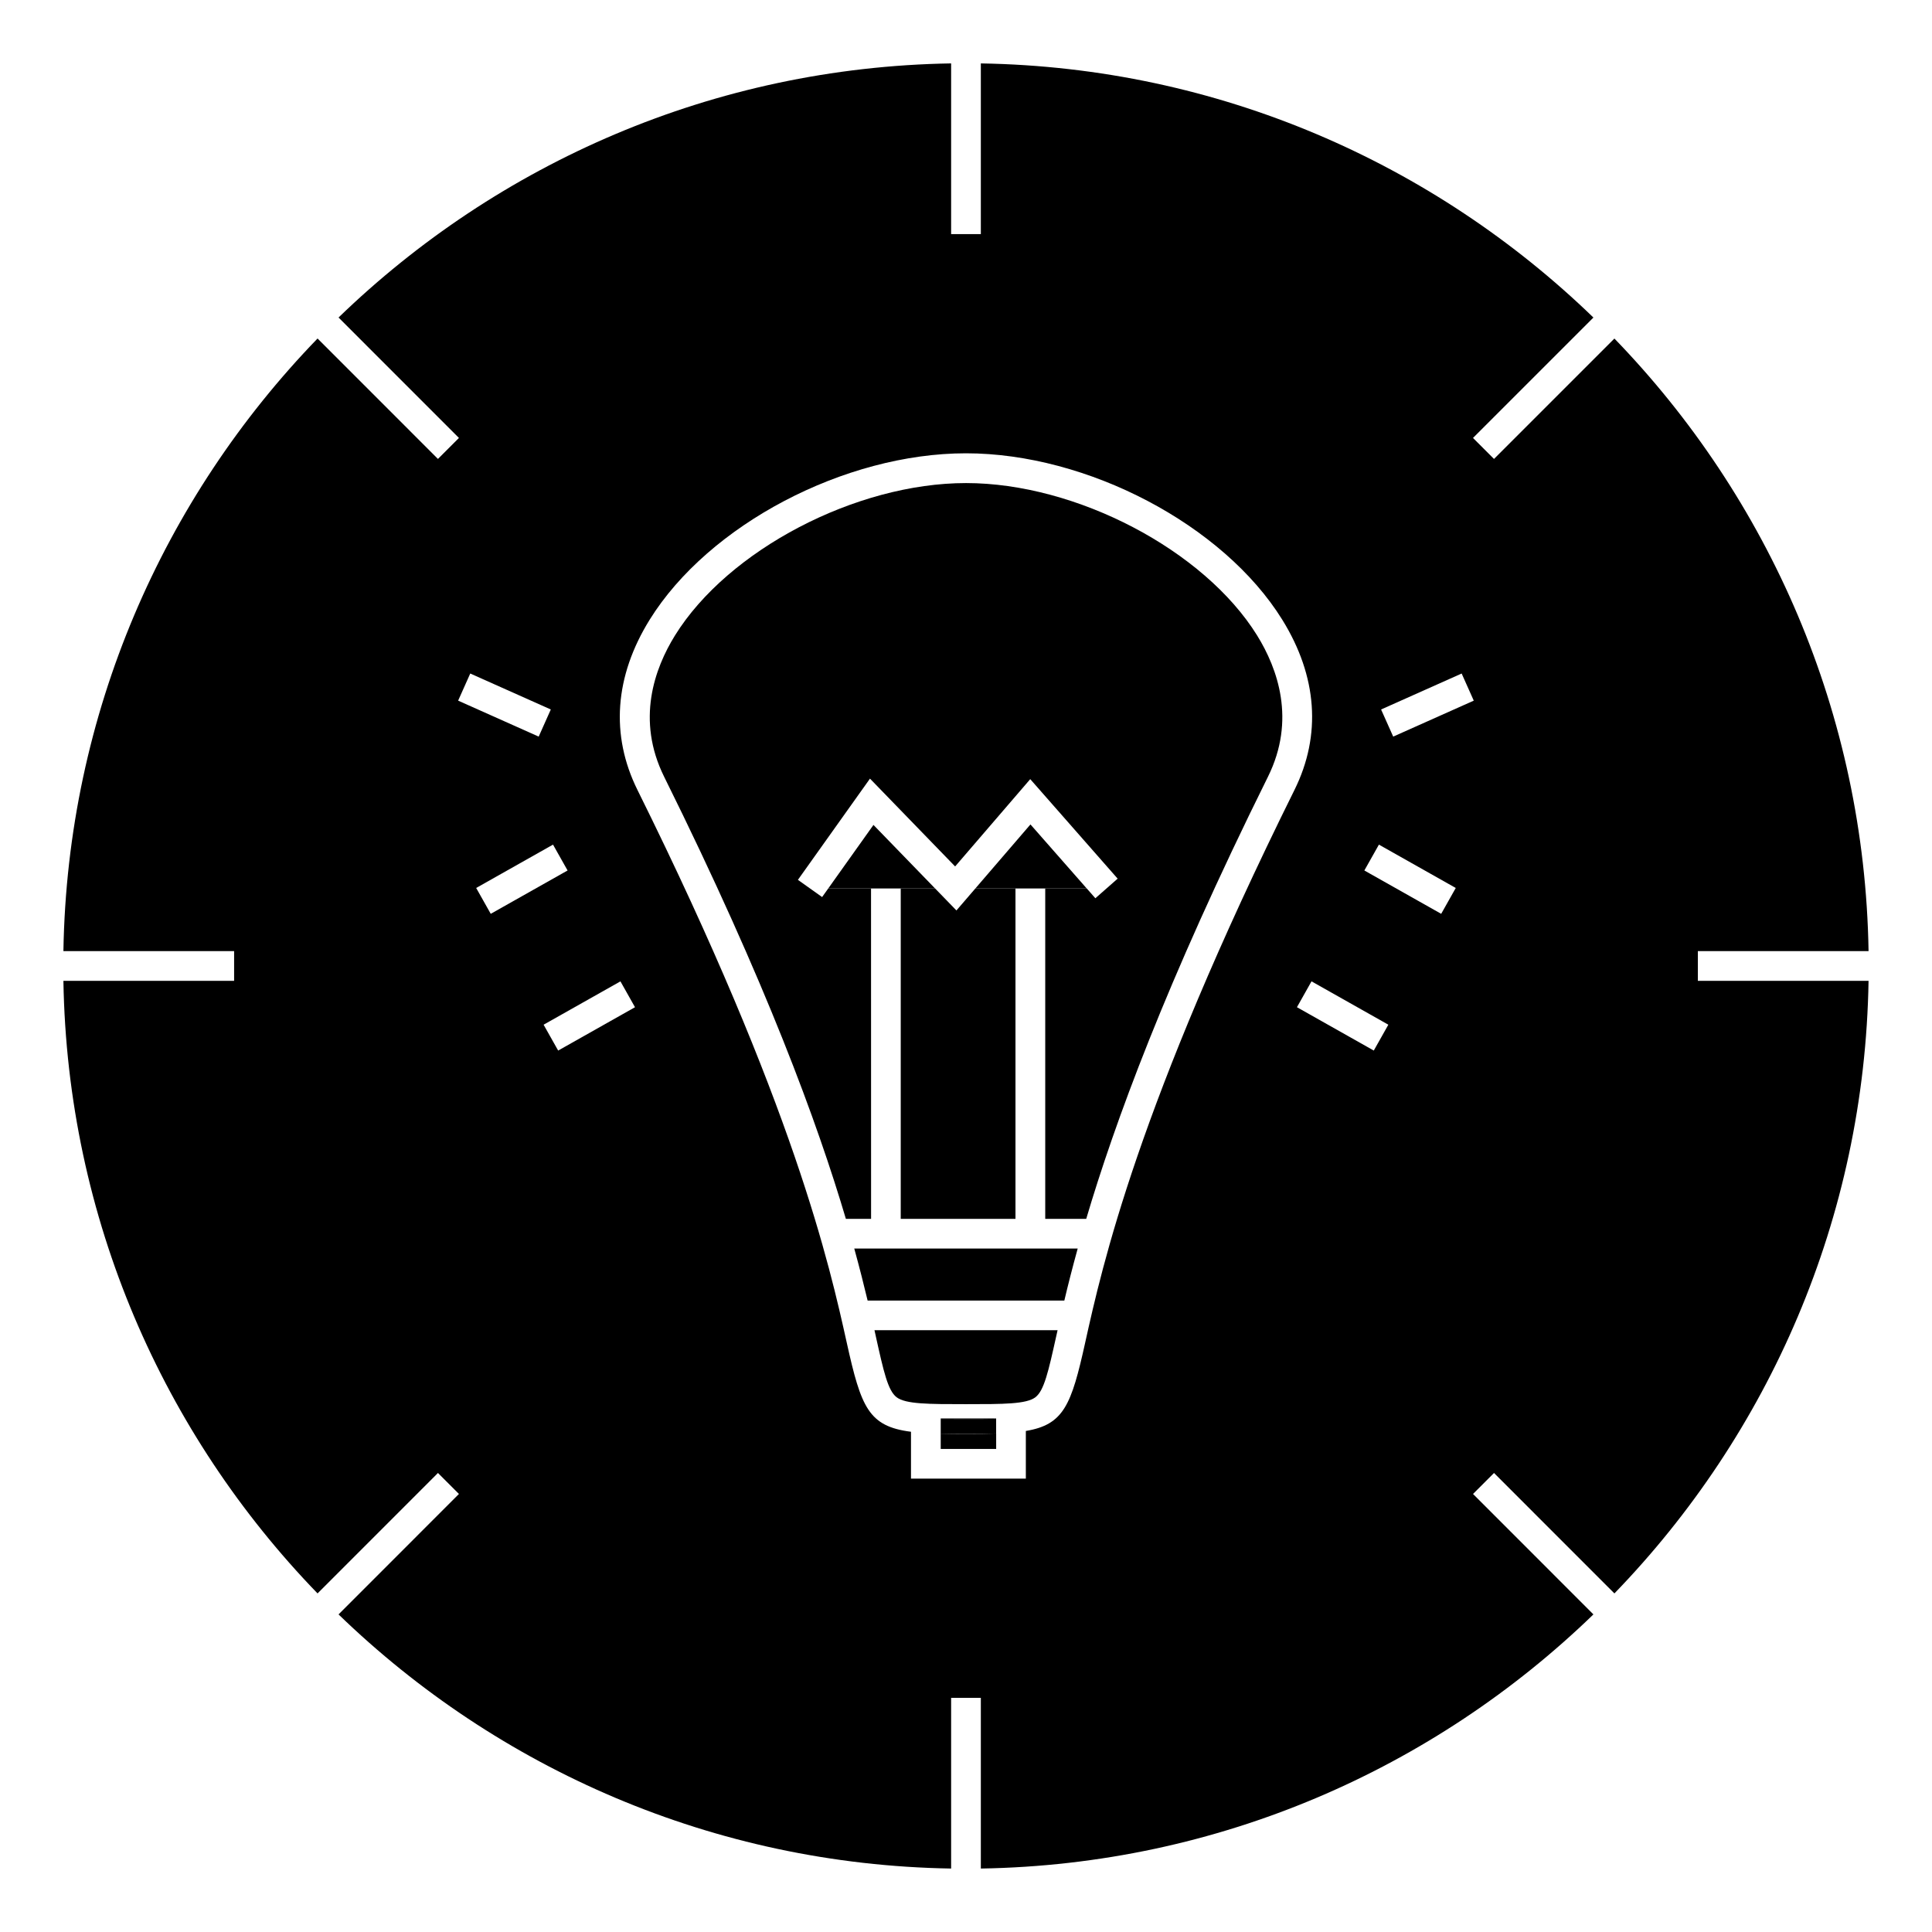 <?xml version="1.0" encoding="UTF-8"?>
<!-- The Best Svg Icon site in the world: iconSvg.co, Visit us! https://iconsvg.co -->
<svg fill="#000000" width="800px" height="800px" version="1.1" viewBox="144 144 512 512" xmlns="http://www.w3.org/2000/svg">
 <g>
  <path d="m537.14 262.84-2.781-2.781 31.914-31.906c-42.211-40.852-99.344-66.324-162.34-67.348v45.238l-3.938-0.004h-3.938v-45.238c-63 1.027-120.13 26.492-162.34 67.344l31.906 31.914-5.562 5.562-31.906-31.914c-40.852 42.211-66.324 99.352-67.352 162.35h45.238v7.875h-45.238c1.027 63 26.504 120.14 67.352 162.34l31.906-31.918 5.562 5.562-31.906 31.918c42.211 40.855 99.34 66.324 162.34 67.348v-45.242h7.875v45.242c63-1.023 120.13-26.492 162.34-67.348l-31.906-31.918 5.562-5.562 31.906 31.918c40.852-42.203 66.324-99.344 67.352-162.34h-45.238v-7.875h45.238c-1.023-63-26.496-120.14-67.352-162.34l-31.906 31.906zm-271.73 66.836 3.211-7.188 21.348 9.531-3.211 7.188zm6.711 53.07-1.93-3.426 20.363-11.488 3.859 6.852-20.363 11.488zm19.797 39.664-3.859-6.852 20.363-11.488 3.859 6.852zm139.66 77.438c-3.648 16.438-5.633 21.699-15.719 23.371v12.637h-30.438v-12.426c-11.262-1.434-13.215-6.449-17.016-23.578-4.512-20.355-13.918-62.703-55.473-146.51-7.191-14.504-6.07-30.102 3.238-45.117 15.598-25.137 51.629-44.098 83.82-44.098s68.223 18.957 83.82 44.094c9.309 15.008 10.426 30.613 3.238 45.117-41.555 83.805-50.957 126.15-55.473 146.51zm78.418-80.867-1.93 3.426-20.363-11.488 3.859-6.852 20.363 11.488zm17.863-36.234-1.93 3.426-20.363-11.488 3.859-6.852 20.363 11.488zm-14.645-43.539-3.211-7.188 21.348-9.531 3.211 7.188z"/>
  <path d="m402.48 379.45-5.016 5.828-5.656-5.828h-9.105v87.555h30.41v-87.555z"/>
  <path d="m374.83 379.45h-11.336l-1.625 2.281-6.414-4.562 19.098-26.824 22.566 23.273 19.906-23.137 23.164 26.371-5.906 5.195-2.281-2.598h-11.004v87.559h10.863c7.445-25.121 20.992-62.379 48.156-117.15 7.477-15.082 2.562-28.699-2.875-37.469-14.047-22.633-47.926-40.371-77.129-40.371s-63.086 17.738-77.129 40.371c-5.438 8.77-10.355 22.387-2.875 37.469 27.164 54.777 40.707 92.027 48.156 117.15h6.68l-0.012-87.559z"/>
  <path d="m376.1 498.14c2.059 9.277 3.191 14.379 5.512 16.145 2.414 1.832 8.422 1.832 18.391 1.832 9.965 0 15.977 0 18.391-1.832 2.312-1.762 3.453-6.871 5.512-16.145 0.109-0.508 0.242-1.086 0.363-1.621h-48.523c0.113 0.535 0.246 1.113 0.355 1.621z"/>
  <path d="m429.6 474.88h-59.211c1.422 5.168 2.586 9.773 3.539 13.781h52.133c0.945-4.008 2.113-8.609 3.539-13.781z"/>
  <path d="m393.3 523.92v4.066h14.695v-4.094c-2.367 0.078-5.008 0.102-7.992 0.102-2.481 0-4.668-0.02-6.703-0.074z"/>
  <path d="m393.3 520.02v3.894c2.043 0.051 4.231 0.074 6.695 0.074 2.984 0 5.625-0.02 7.992-0.102v-3.891c-2.309 0.047-4.938 0.051-7.992 0.051-2.516 0.004-4.703 0-6.695-0.027z"/>
  <path d="m400 520.05c3.055 0 5.684-0.004 7.992-0.051v-0.09h-14.695v0.109c2 0.027 4.188 0.031 6.703 0.031z"/>
  <path d="m402.48 379.45h29.512l-14.91-16.969z"/>
  <path d="m382.7 379.45h9.105l-16.328-16.836-11.984 16.836z"/>
 </g>
</svg>